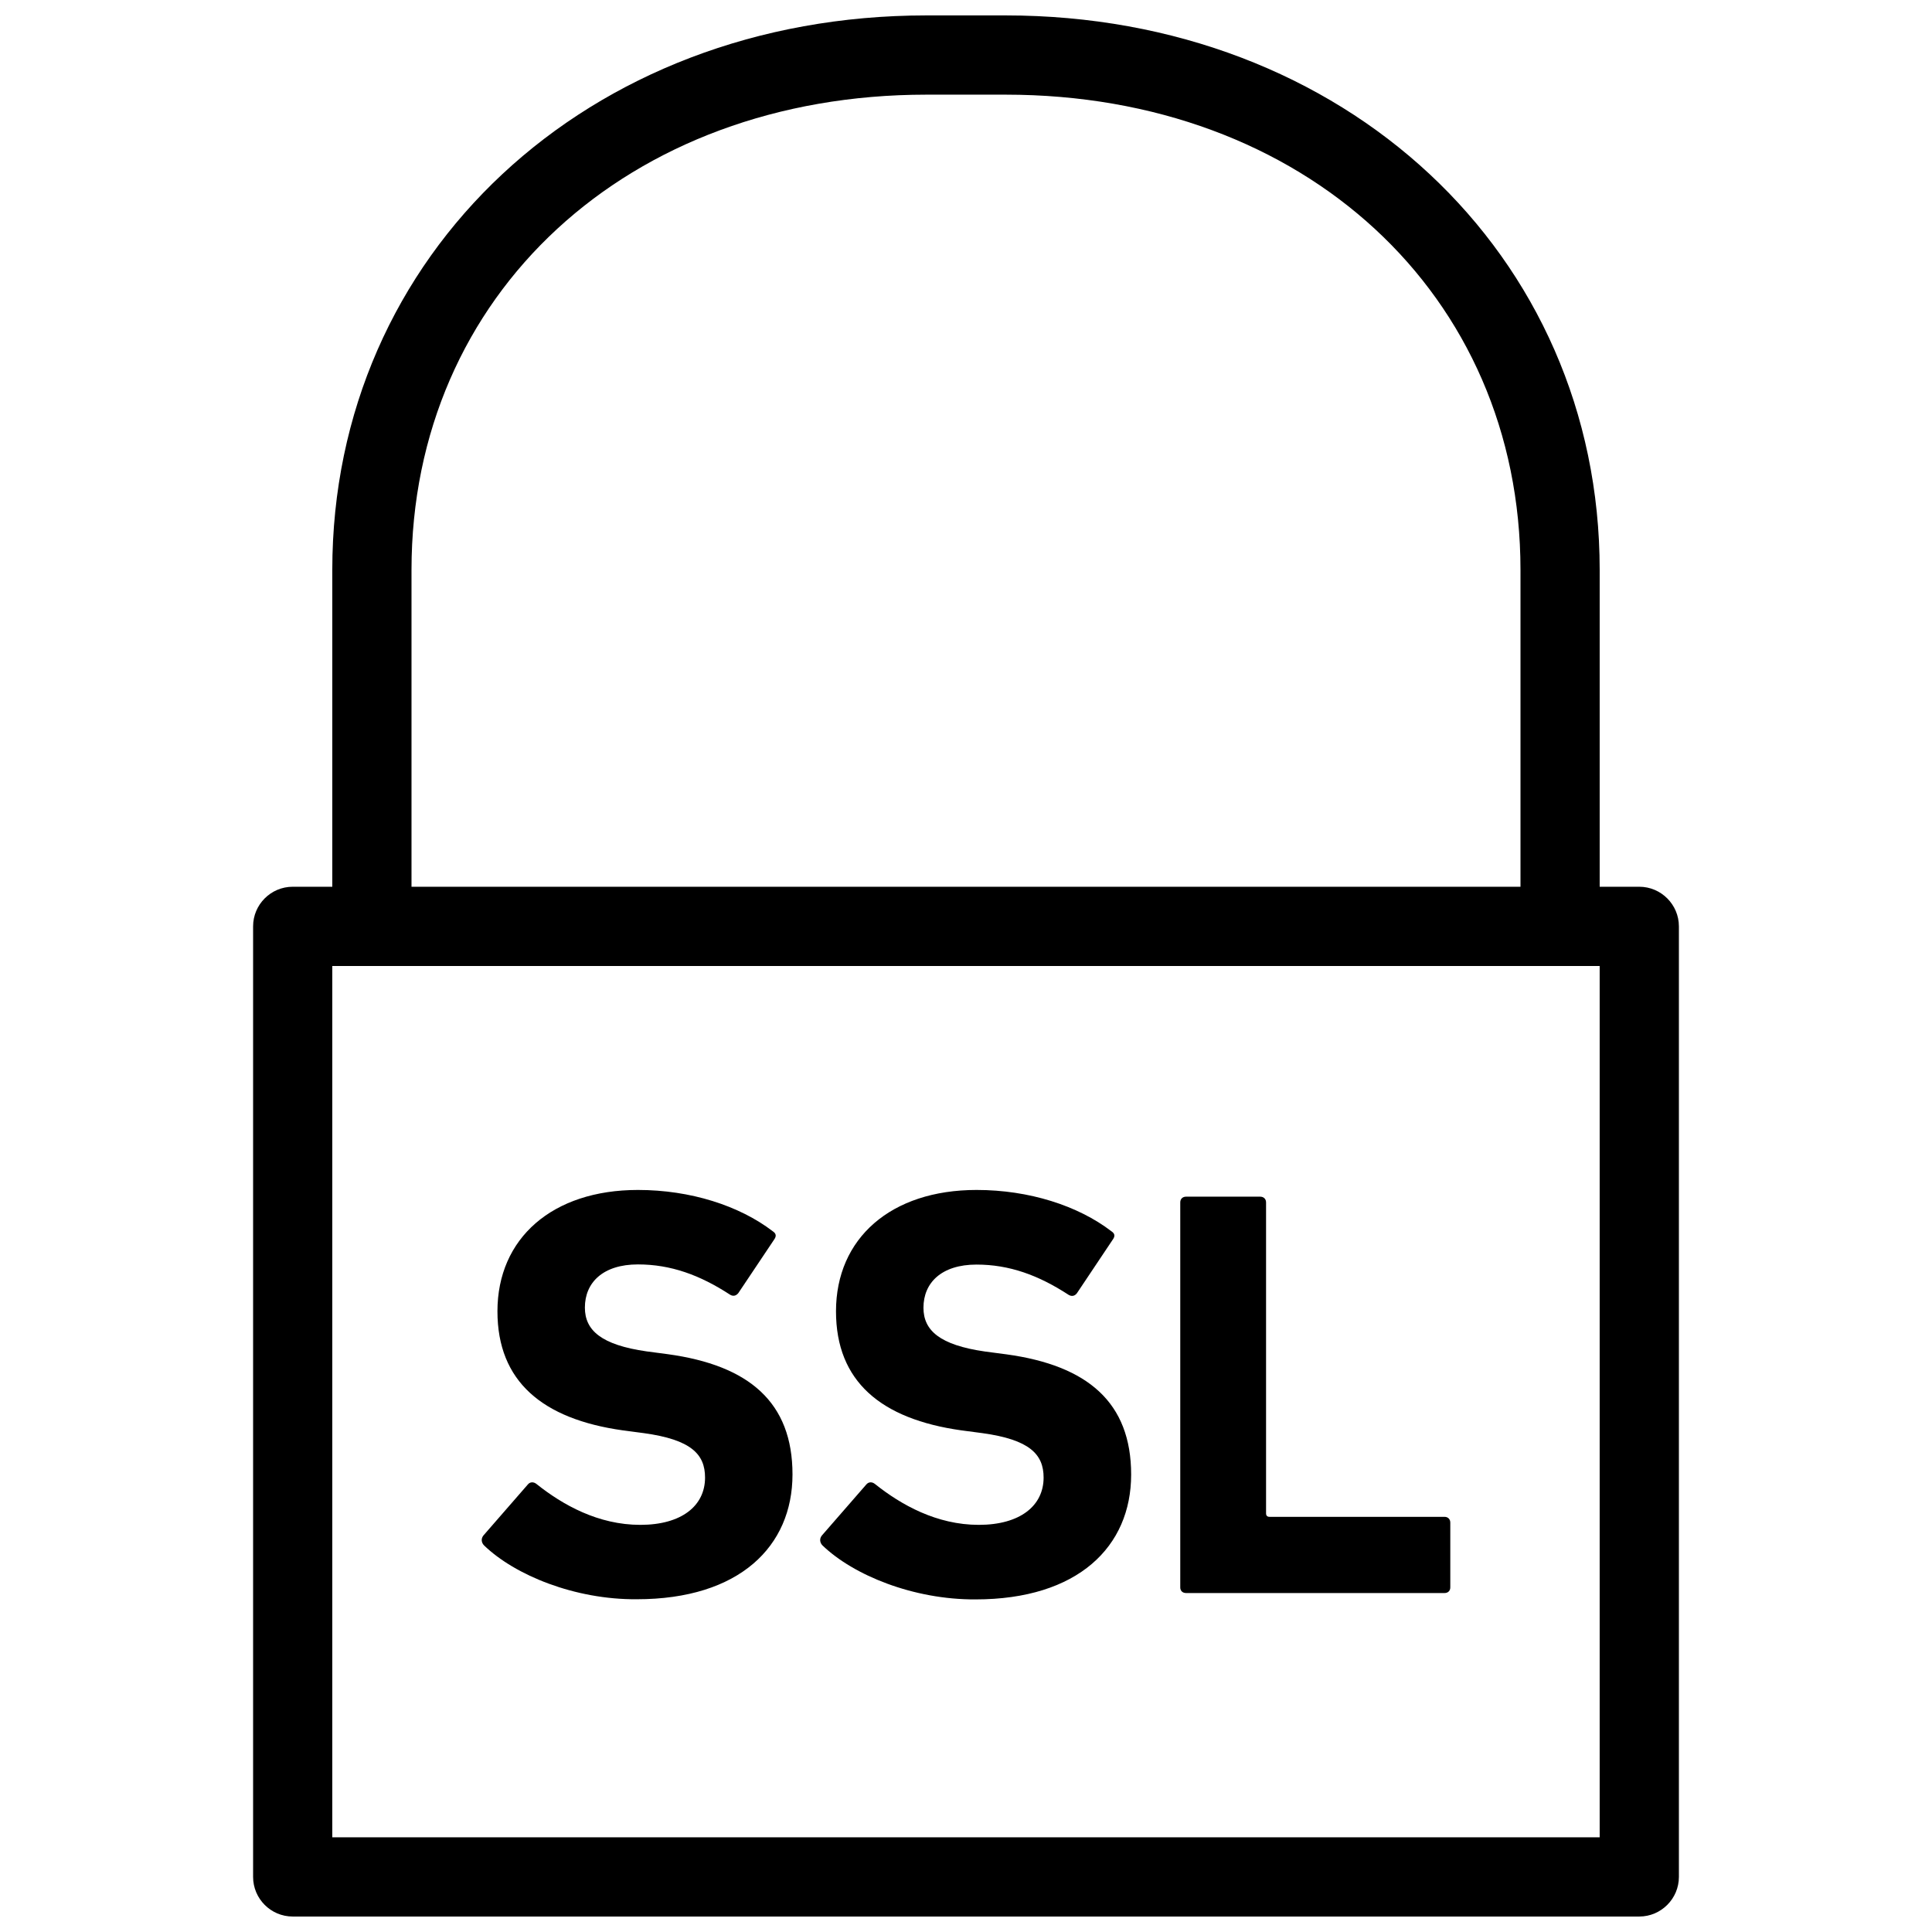 <?xml version="1.0" encoding="UTF-8"?>
<!-- The Best Svg Icon site in the world: iconSvg.co, Visit us! https://iconsvg.co -->
<svg width="800px" height="800px" version="1.1" viewBox="144 144 512 512" xmlns="http://www.w3.org/2000/svg">
 <defs>
  <clipPath id="b">
   <path d="m211 379h378v272.9h-378z"/>
  </clipPath>
  <clipPath id="a">
   <path d="m232 148.09h336v241.91h-336z"/>
  </clipPath>
 </defs>
 <g clip-path="url(#b)">
  <path d="m578.43 651.9h-356.86c-5.793 0-10.496-4.723-10.496-10.496v-251.91c0-5.773 4.703-10.496 10.496-10.496h356.86c5.773 0 10.496 4.723 10.496 10.496v251.91c0 5.773-4.723 10.496-10.496 10.496zm-346.37-20.992h335.87v-230.91h-335.87z"/>
 </g>
 <g clip-path="url(#a)">
  <path d="m557.44 389.5c-5.773 0-10.496-4.723-10.496-10.496v-83.969c0-72.988-57.352-125.95-136.45-125.95h-20.992c-79.078 0-136.45 52.965-136.45 125.95v83.969c0 5.773-4.703 10.496-10.496 10.496-5.793 0-10.496-4.723-10.496-10.496v-83.969c0-83.758 67.68-146.95 157.44-146.95h20.992c89.742 0 157.44 63.188 157.44 146.95v83.969c0 5.773-4.723 10.496-10.496 10.496z"/>
 </g>
 <path d="m272.28 553.54c-0.629-0.609-0.922-1.68-0.168-2.625l11.754-13.496c0.609-0.754 1.555-0.754 2.309-0.148 6.969 5.562 16.375 10.832 27.52 10.832 10.957 0 17.152-5.059 17.152-12.531 0-6.191-3.695-10.055-16.227-11.777l-5.562-0.734c-21.328-3-33.23-12.992-33.23-31.551 0-19.332 14.527-32.16 37.238-32.16 13.918 0 26.891 4.176 35.707 10.938 0.922 0.609 1.07 1.281 0.316 2.309l-9.426 14.086c-0.609 0.754-1.387 0.902-2.164 0.441-8.039-5.246-15.766-8.039-24.434-8.039-9.277 0-14.066 4.809-14.066 11.441 0 6.023 4.324 9.887 16.375 11.609l5.562 0.734c21.645 2.961 33.082 12.805 33.082 31.867s-14.066 33.082-41.27 33.082c-16.375 0.125-32.285-6.359-40.473-14.273z"/>
 <path d="m361.96 553.54c-0.609-0.609-0.922-1.68-0.148-2.625l11.754-13.496c0.629-0.754 1.555-0.754 2.309-0.148 6.969 5.562 16.395 10.832 27.52 10.832 10.938 0 17.172-5.059 17.172-12.531 0-6.191-3.738-10.055-16.227-11.777l-5.562-0.734c-21.348-3-33.23-12.992-33.23-31.551 0-19.332 14.527-32.16 37.262-32.16 13.918 0 26.891 4.176 35.707 10.938 0.922 0.609 1.09 1.281 0.316 2.309l-9.445 14.129c-0.586 0.754-1.363 0.902-2.164 0.441-8.039-5.246-15.766-8.039-24.434-8.039-9.277 0-14.066 4.809-14.066 11.441 0 6.023 4.324 9.887 16.375 11.609l5.582 0.734c21.621 2.961 33.082 12.805 33.082 31.867s-14.066 33.082-41.27 33.082c-16.414 0.082-32.328-6.402-40.535-14.316z"/>
 <path d="m456.78 462.66c0-0.922 0.609-1.531 1.555-1.531h19.629c0.922 0 1.555 0.609 1.555 1.531v82.395c0 0.609 0.316 0.922 0.922 0.922h46.371c0.922 0 1.531 0.629 1.531 1.531v17.172c0 0.902-0.609 1.492-1.531 1.492h-68.477c-0.945 0-1.555-0.586-1.555-1.492z"/>
</svg>